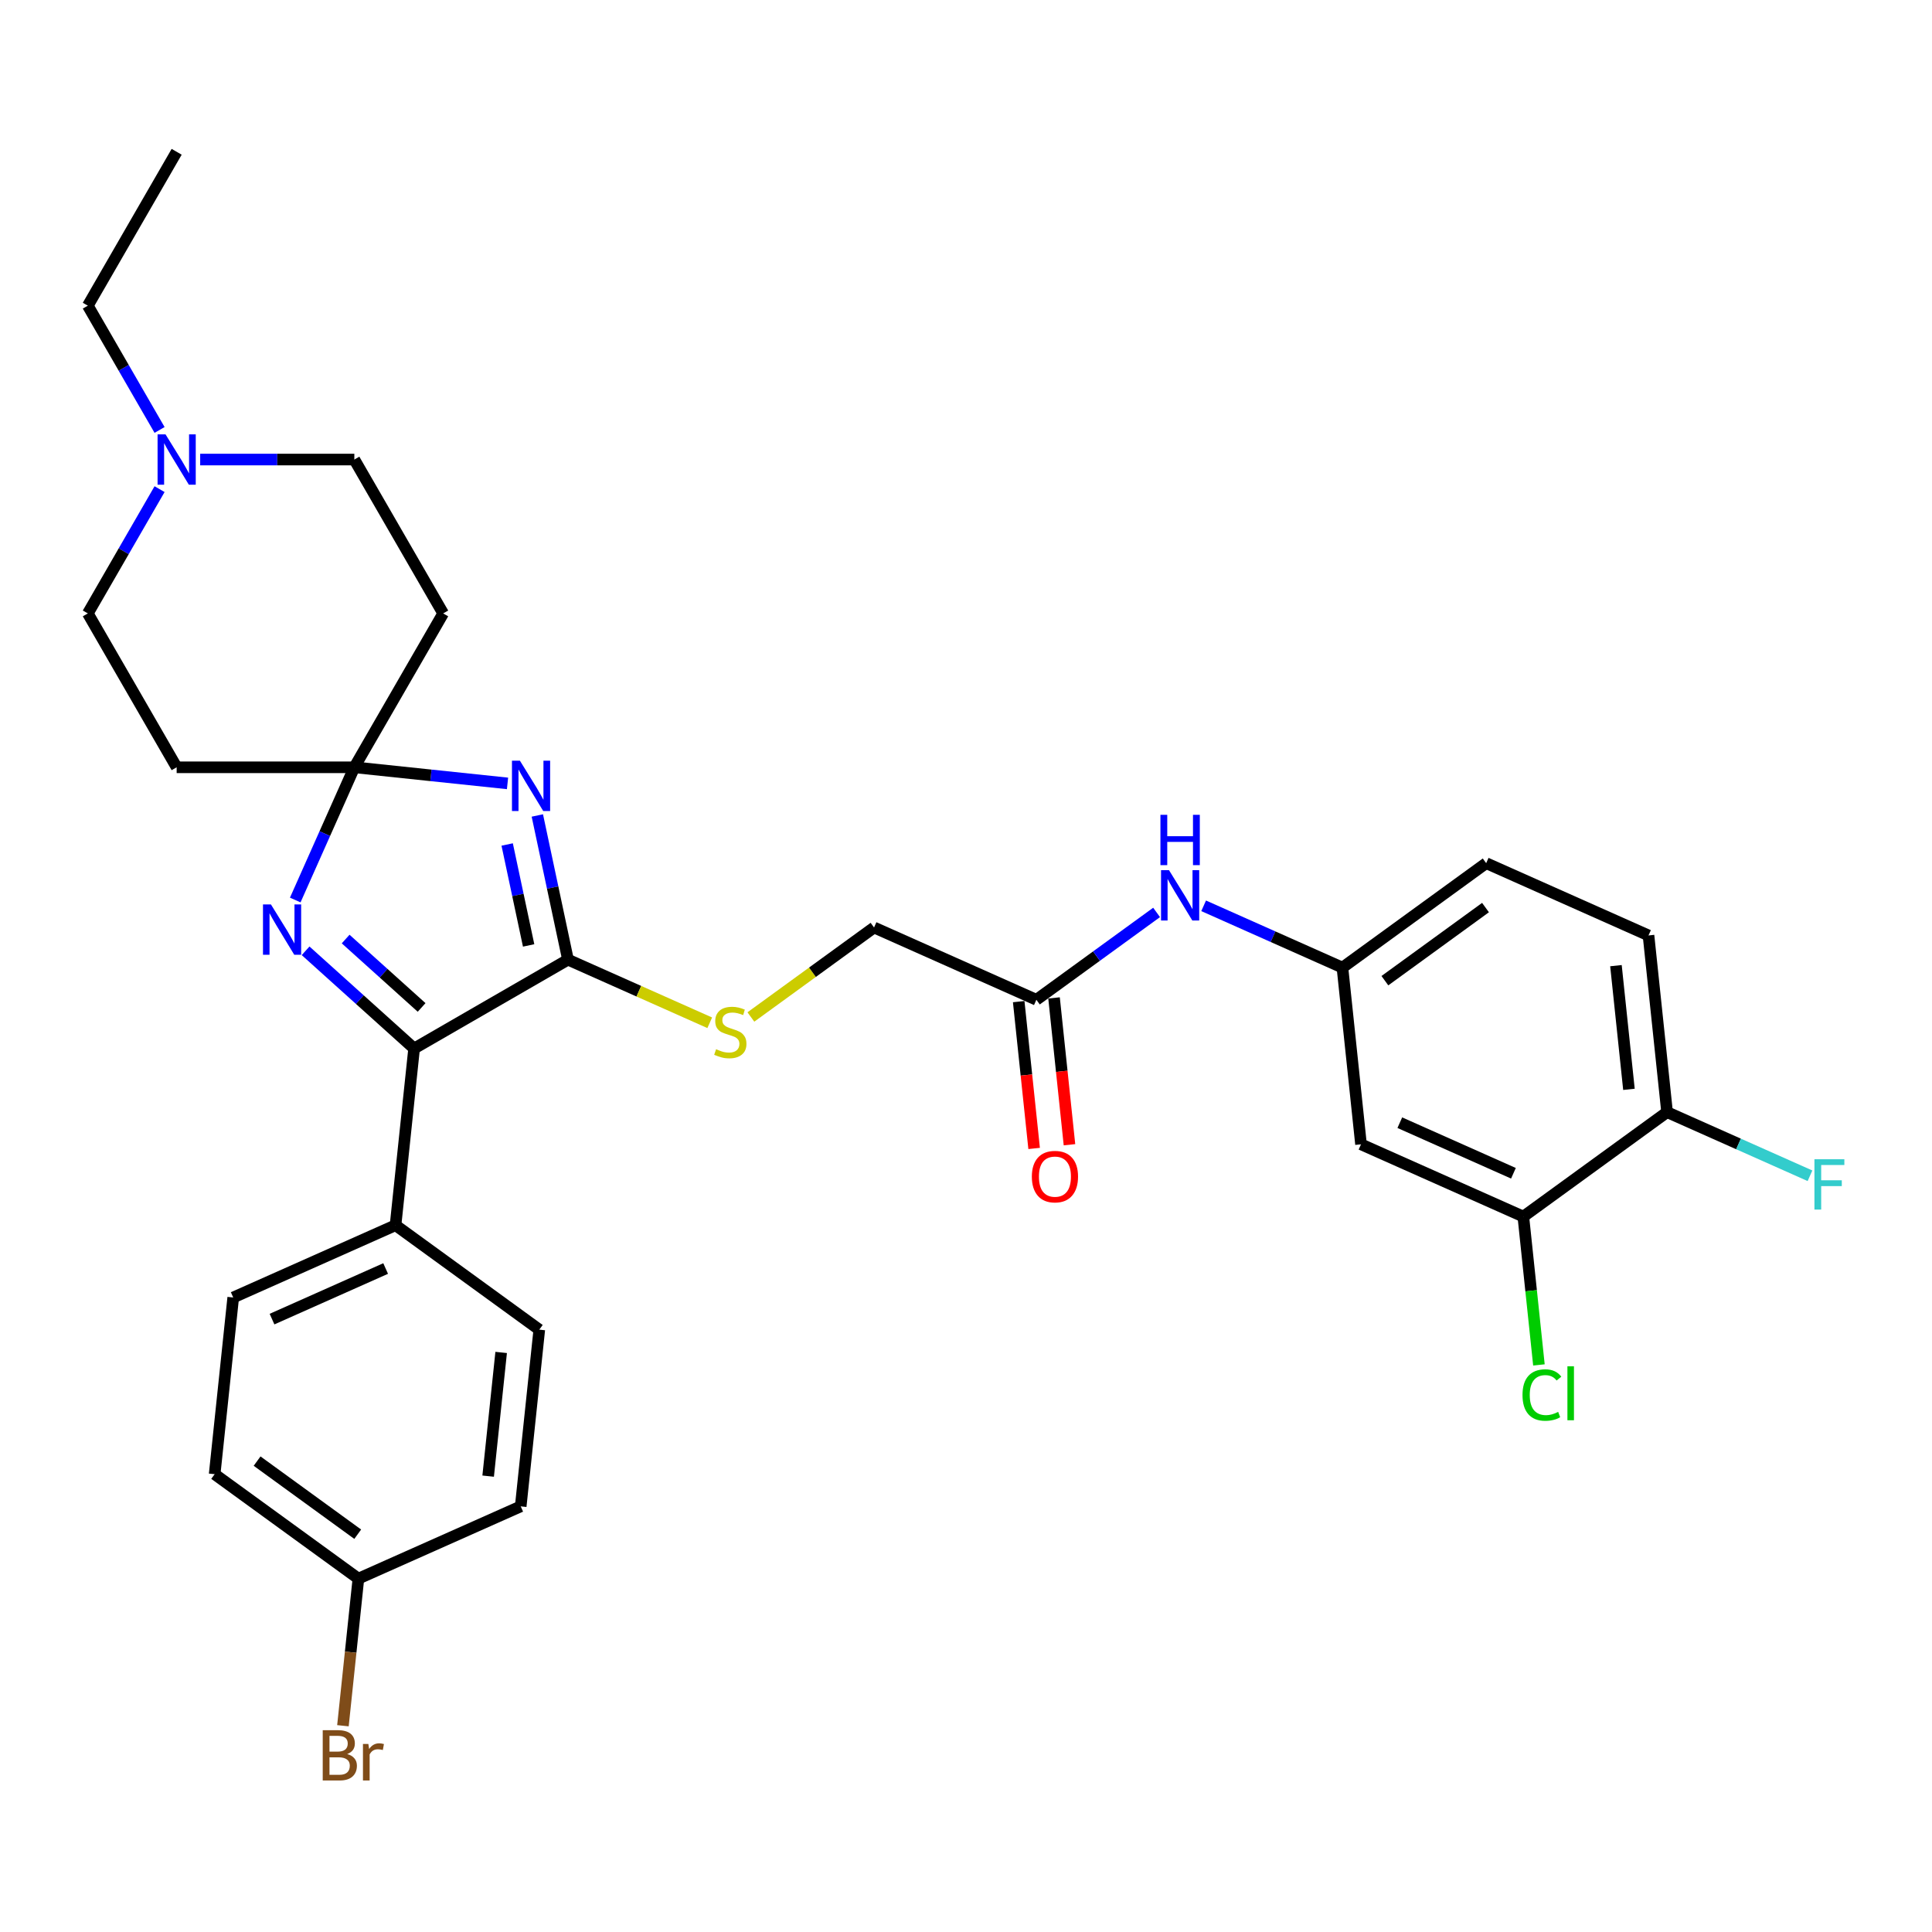 <?xml version='1.0' encoding='iso-8859-1'?>
<svg version='1.1' baseProfile='full'
              xmlns='http://www.w3.org/2000/svg'
                      xmlns:rdkit='http://www.rdkit.org/xml'
                      xmlns:xlink='http://www.w3.org/1999/xlink'
                  xml:space='preserve'
width='1000px' height='1000px' viewBox='0 0 1000 1000'>
<!-- END OF HEADER -->
<rect style='opacity:1.0;fill:#FFFFFF;stroke:none' width='1000' height='1000' x='0' y='0'> </rect>
<path class='bond-0' d='M 262.692,405.486 L 223.048,401.319' style='fill:none;fill-rule:evenodd;stroke:#0000FF;stroke-width:6px;stroke-linecap:butt;stroke-linejoin:miter;stroke-opacity:1' />
<path class='bond-0' d='M 223.048,401.319 L 183.405,397.152' style='fill:none;fill-rule:evenodd;stroke:#000000;stroke-width:6px;stroke-linecap:butt;stroke-linejoin:miter;stroke-opacity:1' />
<path class='bond-1' d='M 278.125,422.087 L 286.057,459.405' style='fill:none;fill-rule:evenodd;stroke:#0000FF;stroke-width:6px;stroke-linecap:butt;stroke-linejoin:miter;stroke-opacity:1' />
<path class='bond-1' d='M 286.057,459.405 L 293.989,496.723' style='fill:none;fill-rule:evenodd;stroke:#000000;stroke-width:6px;stroke-linecap:butt;stroke-linejoin:miter;stroke-opacity:1' />
<path class='bond-1' d='M 262.513,437.107 L 268.066,463.229' style='fill:none;fill-rule:evenodd;stroke:#0000FF;stroke-width:6px;stroke-linecap:butt;stroke-linejoin:miter;stroke-opacity:1' />
<path class='bond-1' d='M 268.066,463.229 L 273.618,489.352' style='fill:none;fill-rule:evenodd;stroke:#000000;stroke-width:6px;stroke-linecap:butt;stroke-linejoin:miter;stroke-opacity:1' />
<path class='bond-2' d='M 183.405,397.152 L 168.113,431.499' style='fill:none;fill-rule:evenodd;stroke:#000000;stroke-width:6px;stroke-linecap:butt;stroke-linejoin:miter;stroke-opacity:1' />
<path class='bond-2' d='M 168.113,431.499 L 152.82,465.847' style='fill:none;fill-rule:evenodd;stroke:#0000FF;stroke-width:6px;stroke-linecap:butt;stroke-linejoin:miter;stroke-opacity:1' />
<path class='bond-5' d='M 183.405,397.152 L 229.389,317.506' style='fill:none;fill-rule:evenodd;stroke:#000000;stroke-width:6px;stroke-linecap:butt;stroke-linejoin:miter;stroke-opacity:1' />
<path class='bond-6' d='M 183.405,397.152 L 91.438,397.152' style='fill:none;fill-rule:evenodd;stroke:#000000;stroke-width:6px;stroke-linecap:butt;stroke-linejoin:miter;stroke-opacity:1' />
<path class='bond-3' d='M 293.989,496.723 L 214.344,542.706' style='fill:none;fill-rule:evenodd;stroke:#000000;stroke-width:6px;stroke-linecap:butt;stroke-linejoin:miter;stroke-opacity:1' />
<path class='bond-4' d='M 293.989,496.723 L 330.672,513.055' style='fill:none;fill-rule:evenodd;stroke:#000000;stroke-width:6px;stroke-linecap:butt;stroke-linejoin:miter;stroke-opacity:1' />
<path class='bond-4' d='M 330.672,513.055 L 367.356,529.387' style='fill:none;fill-rule:evenodd;stroke:#CCCC00;stroke-width:6px;stroke-linecap:butt;stroke-linejoin:miter;stroke-opacity:1' />
<path class='bond-31' d='M 158.175,492.132 L 186.259,517.419' style='fill:none;fill-rule:evenodd;stroke:#0000FF;stroke-width:6px;stroke-linecap:butt;stroke-linejoin:miter;stroke-opacity:1' />
<path class='bond-31' d='M 186.259,517.419 L 214.344,542.706' style='fill:none;fill-rule:evenodd;stroke:#000000;stroke-width:6px;stroke-linecap:butt;stroke-linejoin:miter;stroke-opacity:1' />
<path class='bond-31' d='M 178.908,486.049 L 198.567,503.75' style='fill:none;fill-rule:evenodd;stroke:#0000FF;stroke-width:6px;stroke-linecap:butt;stroke-linejoin:miter;stroke-opacity:1' />
<path class='bond-31' d='M 198.567,503.75 L 218.226,521.451' style='fill:none;fill-rule:evenodd;stroke:#000000;stroke-width:6px;stroke-linecap:butt;stroke-linejoin:miter;stroke-opacity:1' />
<path class='bond-11' d='M 214.344,542.706 L 204.73,634.169' style='fill:none;fill-rule:evenodd;stroke:#000000;stroke-width:6px;stroke-linecap:butt;stroke-linejoin:miter;stroke-opacity:1' />
<path class='bond-18' d='M 388.655,526.392 L 420.532,503.232' style='fill:none;fill-rule:evenodd;stroke:#CCCC00;stroke-width:6px;stroke-linecap:butt;stroke-linejoin:miter;stroke-opacity:1' />
<path class='bond-18' d='M 420.532,503.232 L 452.408,480.072' style='fill:none;fill-rule:evenodd;stroke:#000000;stroke-width:6px;stroke-linecap:butt;stroke-linejoin:miter;stroke-opacity:1' />
<path class='bond-17' d='M 229.389,317.506 L 183.405,237.861' style='fill:none;fill-rule:evenodd;stroke:#000000;stroke-width:6px;stroke-linecap:butt;stroke-linejoin:miter;stroke-opacity:1' />
<path class='bond-16' d='M 91.438,397.152 L 45.455,317.506' style='fill:none;fill-rule:evenodd;stroke:#000000;stroke-width:6px;stroke-linecap:butt;stroke-linejoin:miter;stroke-opacity:1' />
<path class='bond-7' d='M 82.592,253.182 L 64.023,285.344' style='fill:none;fill-rule:evenodd;stroke:#0000FF;stroke-width:6px;stroke-linecap:butt;stroke-linejoin:miter;stroke-opacity:1' />
<path class='bond-7' d='M 64.023,285.344 L 45.455,317.506' style='fill:none;fill-rule:evenodd;stroke:#000000;stroke-width:6px;stroke-linecap:butt;stroke-linejoin:miter;stroke-opacity:1' />
<path class='bond-29' d='M 82.592,222.539 L 64.023,190.377' style='fill:none;fill-rule:evenodd;stroke:#0000FF;stroke-width:6px;stroke-linecap:butt;stroke-linejoin:miter;stroke-opacity:1' />
<path class='bond-29' d='M 64.023,190.377 L 45.455,158.215' style='fill:none;fill-rule:evenodd;stroke:#000000;stroke-width:6px;stroke-linecap:butt;stroke-linejoin:miter;stroke-opacity:1' />
<path class='bond-32' d='M 103.614,237.861 L 143.51,237.861' style='fill:none;fill-rule:evenodd;stroke:#0000FF;stroke-width:6px;stroke-linecap:butt;stroke-linejoin:miter;stroke-opacity:1' />
<path class='bond-32' d='M 143.51,237.861 L 183.405,237.861' style='fill:none;fill-rule:evenodd;stroke:#000000;stroke-width:6px;stroke-linecap:butt;stroke-linejoin:miter;stroke-opacity:1' />
<path class='bond-8' d='M 788.473,629.698 L 704.456,592.291' style='fill:none;fill-rule:evenodd;stroke:#000000;stroke-width:6px;stroke-linecap:butt;stroke-linejoin:miter;stroke-opacity:1' />
<path class='bond-8' d='M 783.351,607.283 L 724.54,581.099' style='fill:none;fill-rule:evenodd;stroke:#000000;stroke-width:6px;stroke-linecap:butt;stroke-linejoin:miter;stroke-opacity:1' />
<path class='bond-22' d='M 788.473,629.698 L 792.508,668.09' style='fill:none;fill-rule:evenodd;stroke:#000000;stroke-width:6px;stroke-linecap:butt;stroke-linejoin:miter;stroke-opacity:1' />
<path class='bond-22' d='M 792.508,668.09 L 796.543,706.483' style='fill:none;fill-rule:evenodd;stroke:#00CC00;stroke-width:6px;stroke-linecap:butt;stroke-linejoin:miter;stroke-opacity:1' />
<path class='bond-34' d='M 788.473,629.698 L 862.875,575.641' style='fill:none;fill-rule:evenodd;stroke:#000000;stroke-width:6px;stroke-linecap:butt;stroke-linejoin:miter;stroke-opacity:1' />
<path class='bond-9' d='M 704.456,592.291 L 694.843,500.828' style='fill:none;fill-rule:evenodd;stroke:#000000;stroke-width:6px;stroke-linecap:butt;stroke-linejoin:miter;stroke-opacity:1' />
<path class='bond-10' d='M 536.424,517.479 L 452.408,480.072' style='fill:none;fill-rule:evenodd;stroke:#000000;stroke-width:6px;stroke-linecap:butt;stroke-linejoin:miter;stroke-opacity:1' />
<path class='bond-12' d='M 536.424,517.479 L 567.538,494.873' style='fill:none;fill-rule:evenodd;stroke:#000000;stroke-width:6px;stroke-linecap:butt;stroke-linejoin:miter;stroke-opacity:1' />
<path class='bond-12' d='M 567.538,494.873 L 598.651,472.268' style='fill:none;fill-rule:evenodd;stroke:#0000FF;stroke-width:6px;stroke-linecap:butt;stroke-linejoin:miter;stroke-opacity:1' />
<path class='bond-15' d='M 527.278,518.44 L 531.272,556.437' style='fill:none;fill-rule:evenodd;stroke:#000000;stroke-width:6px;stroke-linecap:butt;stroke-linejoin:miter;stroke-opacity:1' />
<path class='bond-15' d='M 531.272,556.437 L 535.265,594.434' style='fill:none;fill-rule:evenodd;stroke:#FF0000;stroke-width:6px;stroke-linecap:butt;stroke-linejoin:miter;stroke-opacity:1' />
<path class='bond-15' d='M 545.571,516.517 L 549.564,554.514' style='fill:none;fill-rule:evenodd;stroke:#000000;stroke-width:6px;stroke-linecap:butt;stroke-linejoin:miter;stroke-opacity:1' />
<path class='bond-15' d='M 549.564,554.514 L 553.558,592.512' style='fill:none;fill-rule:evenodd;stroke:#FF0000;stroke-width:6px;stroke-linecap:butt;stroke-linejoin:miter;stroke-opacity:1' />
<path class='bond-19' d='M 204.73,634.169 L 120.714,671.576' style='fill:none;fill-rule:evenodd;stroke:#000000;stroke-width:6px;stroke-linecap:butt;stroke-linejoin:miter;stroke-opacity:1' />
<path class='bond-19' d='M 199.609,656.584 L 140.798,682.768' style='fill:none;fill-rule:evenodd;stroke:#000000;stroke-width:6px;stroke-linecap:butt;stroke-linejoin:miter;stroke-opacity:1' />
<path class='bond-20' d='M 204.73,634.169 L 279.133,688.226' style='fill:none;fill-rule:evenodd;stroke:#000000;stroke-width:6px;stroke-linecap:butt;stroke-linejoin:miter;stroke-opacity:1' />
<path class='bond-13' d='M 623.004,468.843 L 658.923,484.836' style='fill:none;fill-rule:evenodd;stroke:#0000FF;stroke-width:6px;stroke-linecap:butt;stroke-linejoin:miter;stroke-opacity:1' />
<path class='bond-13' d='M 658.923,484.836 L 694.843,500.828' style='fill:none;fill-rule:evenodd;stroke:#000000;stroke-width:6px;stroke-linecap:butt;stroke-linejoin:miter;stroke-opacity:1' />
<path class='bond-23' d='M 694.843,500.828 L 769.246,446.771' style='fill:none;fill-rule:evenodd;stroke:#000000;stroke-width:6px;stroke-linecap:butt;stroke-linejoin:miter;stroke-opacity:1' />
<path class='bond-23' d='M 716.815,507.6 L 768.897,469.76' style='fill:none;fill-rule:evenodd;stroke:#000000;stroke-width:6px;stroke-linecap:butt;stroke-linejoin:miter;stroke-opacity:1' />
<path class='bond-14' d='M 862.875,575.641 L 853.262,484.178' style='fill:none;fill-rule:evenodd;stroke:#000000;stroke-width:6px;stroke-linecap:butt;stroke-linejoin:miter;stroke-opacity:1' />
<path class='bond-14' d='M 843.141,563.844 L 836.412,499.82' style='fill:none;fill-rule:evenodd;stroke:#000000;stroke-width:6px;stroke-linecap:butt;stroke-linejoin:miter;stroke-opacity:1' />
<path class='bond-25' d='M 862.875,575.641 L 899.862,592.108' style='fill:none;fill-rule:evenodd;stroke:#000000;stroke-width:6px;stroke-linecap:butt;stroke-linejoin:miter;stroke-opacity:1' />
<path class='bond-25' d='M 899.862,592.108 L 936.849,608.576' style='fill:none;fill-rule:evenodd;stroke:#33CCCC;stroke-width:6px;stroke-linecap:butt;stroke-linejoin:miter;stroke-opacity:1' />
<path class='bond-26' d='M 120.714,671.576 L 111.101,763.039' style='fill:none;fill-rule:evenodd;stroke:#000000;stroke-width:6px;stroke-linecap:butt;stroke-linejoin:miter;stroke-opacity:1' />
<path class='bond-27' d='M 279.133,688.226 L 269.52,779.69' style='fill:none;fill-rule:evenodd;stroke:#000000;stroke-width:6px;stroke-linecap:butt;stroke-linejoin:miter;stroke-opacity:1' />
<path class='bond-27' d='M 259.399,700.023 L 252.669,764.047' style='fill:none;fill-rule:evenodd;stroke:#000000;stroke-width:6px;stroke-linecap:butt;stroke-linejoin:miter;stroke-opacity:1' />
<path class='bond-21' d='M 853.262,484.178 L 769.246,446.771' style='fill:none;fill-rule:evenodd;stroke:#000000;stroke-width:6px;stroke-linecap:butt;stroke-linejoin:miter;stroke-opacity:1' />
<path class='bond-24' d='M 185.504,817.096 L 269.52,779.69' style='fill:none;fill-rule:evenodd;stroke:#000000;stroke-width:6px;stroke-linecap:butt;stroke-linejoin:miter;stroke-opacity:1' />
<path class='bond-28' d='M 185.504,817.096 L 181.503,855.167' style='fill:none;fill-rule:evenodd;stroke:#000000;stroke-width:6px;stroke-linecap:butt;stroke-linejoin:miter;stroke-opacity:1' />
<path class='bond-28' d='M 181.503,855.167 L 177.501,893.237' style='fill:none;fill-rule:evenodd;stroke:#7F4C19;stroke-width:6px;stroke-linecap:butt;stroke-linejoin:miter;stroke-opacity:1' />
<path class='bond-33' d='M 185.504,817.096 L 111.101,763.039' style='fill:none;fill-rule:evenodd;stroke:#000000;stroke-width:6px;stroke-linecap:butt;stroke-linejoin:miter;stroke-opacity:1' />
<path class='bond-33' d='M 185.155,794.107 L 133.073,756.267' style='fill:none;fill-rule:evenodd;stroke:#000000;stroke-width:6px;stroke-linecap:butt;stroke-linejoin:miter;stroke-opacity:1' />
<path class='bond-30' d='M 45.455,158.215 L 91.438,78.569' style='fill:none;fill-rule:evenodd;stroke:#000000;stroke-width:6px;stroke-linecap:butt;stroke-linejoin:miter;stroke-opacity:1' />
<path  class='atom-0' d='M 269.111 393.743
L 277.646 407.538
Q 278.492 408.899, 279.853 411.364
Q 281.214 413.828, 281.288 413.976
L 281.288 393.743
L 284.746 393.743
L 284.746 419.788
L 281.177 419.788
L 272.017 404.705
Q 270.951 402.94, 269.81 400.916
Q 268.707 398.893, 268.375 398.268
L 268.375 419.788
L 264.991 419.788
L 264.991 393.743
L 269.111 393.743
' fill='#0000FF'/>
<path  class='atom-3' d='M 140.242 468.146
L 148.776 481.941
Q 149.622 483.302, 150.983 485.767
Q 152.344 488.231, 152.418 488.378
L 152.418 468.146
L 155.876 468.146
L 155.876 494.191
L 152.308 494.191
L 143.148 479.108
Q 142.081 477.342, 140.941 475.319
Q 139.837 473.296, 139.506 472.671
L 139.506 494.191
L 136.121 494.191
L 136.121 468.146
L 140.242 468.146
' fill='#0000FF'/>
<path  class='atom-5' d='M 370.648 543.068
Q 370.942 543.179, 372.156 543.694
Q 373.37 544.209, 374.695 544.54
Q 376.056 544.834, 377.38 544.834
Q 379.845 544.834, 381.279 543.657
Q 382.714 542.443, 382.714 540.346
Q 382.714 538.911, 381.978 538.028
Q 381.279 537.146, 380.176 536.667
Q 379.072 536.189, 377.233 535.637
Q 374.915 534.938, 373.517 534.276
Q 372.156 533.614, 371.163 532.216
Q 370.207 530.818, 370.207 528.464
Q 370.207 525.19, 372.414 523.167
Q 374.658 521.143, 379.072 521.143
Q 382.089 521.143, 385.51 522.578
L 384.664 525.411
Q 381.537 524.123, 379.183 524.123
Q 376.644 524.123, 375.246 525.19
Q 373.848 526.22, 373.885 528.022
Q 373.885 529.42, 374.584 530.266
Q 375.32 531.113, 376.35 531.591
Q 377.417 532.069, 379.183 532.621
Q 381.537 533.357, 382.935 534.092
Q 384.333 534.828, 385.326 536.336
Q 386.356 537.808, 386.356 540.346
Q 386.356 543.951, 383.928 545.901
Q 381.537 547.814, 377.527 547.814
Q 375.21 547.814, 373.444 547.299
Q 371.715 546.821, 369.655 545.974
L 370.648 543.068
' fill='#CCCC00'/>
<path  class='atom-8' d='M 85.681 224.838
L 94.216 238.633
Q 95.062 239.994, 96.423 242.459
Q 97.784 244.924, 97.857 245.071
L 97.857 224.838
L 101.315 224.838
L 101.315 250.883
L 97.747 250.883
L 88.587 235.801
Q 87.52 234.035, 86.38 232.012
Q 85.276 229.988, 84.945 229.363
L 84.945 250.883
L 81.561 250.883
L 81.561 224.838
L 85.681 224.838
' fill='#0000FF'/>
<path  class='atom-13' d='M 605.07 450.399
L 613.605 464.194
Q 614.451 465.555, 615.812 468.02
Q 617.173 470.485, 617.247 470.632
L 617.247 450.399
L 620.704 450.399
L 620.704 476.444
L 617.136 476.444
L 607.976 461.362
Q 606.909 459.596, 605.769 457.573
Q 604.665 455.549, 604.334 454.924
L 604.334 476.444
L 600.95 476.444
L 600.95 450.399
L 605.07 450.399
' fill='#0000FF'/>
<path  class='atom-13' d='M 600.637 421.75
L 604.169 421.75
L 604.169 432.822
L 617.486 432.822
L 617.486 421.75
L 621.017 421.75
L 621.017 447.795
L 617.486 447.795
L 617.486 435.765
L 604.169 435.765
L 604.169 447.795
L 600.637 447.795
L 600.637 421.75
' fill='#0000FF'/>
<path  class='atom-16' d='M 534.082 609.015
Q 534.082 602.762, 537.172 599.267
Q 540.262 595.772, 546.037 595.772
Q 551.813 595.772, 554.903 599.267
Q 557.993 602.762, 557.993 609.015
Q 557.993 615.343, 554.866 618.948
Q 551.739 622.516, 546.037 622.516
Q 540.299 622.516, 537.172 618.948
Q 534.082 615.379, 534.082 609.015
M 546.037 619.573
Q 550.01 619.573, 552.144 616.925
Q 554.315 614.239, 554.315 609.015
Q 554.315 603.902, 552.144 601.327
Q 550.01 598.715, 546.037 598.715
Q 542.065 598.715, 539.894 601.29
Q 537.76 603.865, 537.76 609.015
Q 537.76 614.276, 539.894 616.925
Q 542.065 619.573, 546.037 619.573
' fill='#FF0000'/>
<path  class='atom-23' d='M 788.043 722.062
Q 788.043 715.588, 791.059 712.203
Q 794.113 708.782, 799.888 708.782
Q 805.259 708.782, 808.128 712.571
L 805.701 714.558
Q 803.604 711.799, 799.888 711.799
Q 795.952 711.799, 793.855 714.447
Q 791.795 717.059, 791.795 722.062
Q 791.795 727.212, 793.929 729.861
Q 796.099 732.51, 800.293 732.51
Q 803.162 732.51, 806.51 730.781
L 807.54 733.54
Q 806.179 734.423, 804.119 734.938
Q 802.059 735.453, 799.778 735.453
Q 794.113 735.453, 791.059 731.995
Q 788.043 728.537, 788.043 722.062
' fill='#00CC00'/>
<path  class='atom-23' d='M 811.292 707.2
L 814.677 707.2
L 814.677 735.121
L 811.292 735.121
L 811.292 707.2
' fill='#00CC00'/>
<path  class='atom-26' d='M 939.148 600.025
L 954.635 600.025
L 954.635 603.004
L 942.643 603.004
L 942.643 610.913
L 953.311 610.913
L 953.311 613.93
L 942.643 613.93
L 942.643 626.07
L 939.148 626.07
L 939.148 600.025
' fill='#33CCCC'/>
<path  class='atom-29' d='M 179.698 907.897
Q 182.2 908.596, 183.451 910.141
Q 184.738 911.649, 184.738 913.893
Q 184.738 917.498, 182.421 919.558
Q 180.14 921.582, 175.799 921.582
L 167.044 921.582
L 167.044 895.537
L 174.732 895.537
Q 179.183 895.537, 181.427 897.339
Q 183.671 899.142, 183.671 902.452
Q 183.671 906.389, 179.698 907.897
M 170.538 898.48
L 170.538 906.646
L 174.732 906.646
Q 177.307 906.646, 178.631 905.616
Q 179.993 904.549, 179.993 902.452
Q 179.993 898.48, 174.732 898.48
L 170.538 898.48
M 175.799 918.639
Q 178.337 918.639, 179.698 917.425
Q 181.059 916.211, 181.059 913.893
Q 181.059 911.76, 179.551 910.693
Q 178.08 909.589, 175.247 909.589
L 170.538 909.589
L 170.538 918.639
L 175.799 918.639
' fill='#7F4C19'/>
<path  class='atom-29' d='M 190.661 902.673
L 191.065 905.285
Q 193.052 902.342, 196.289 902.342
Q 197.319 902.342, 198.717 902.71
L 198.165 905.8
Q 196.583 905.432, 195.701 905.432
Q 194.156 905.432, 193.125 906.058
Q 192.132 906.646, 191.323 908.081
L 191.323 921.582
L 187.865 921.582
L 187.865 902.673
L 190.661 902.673
' fill='#7F4C19'/>
</svg>
